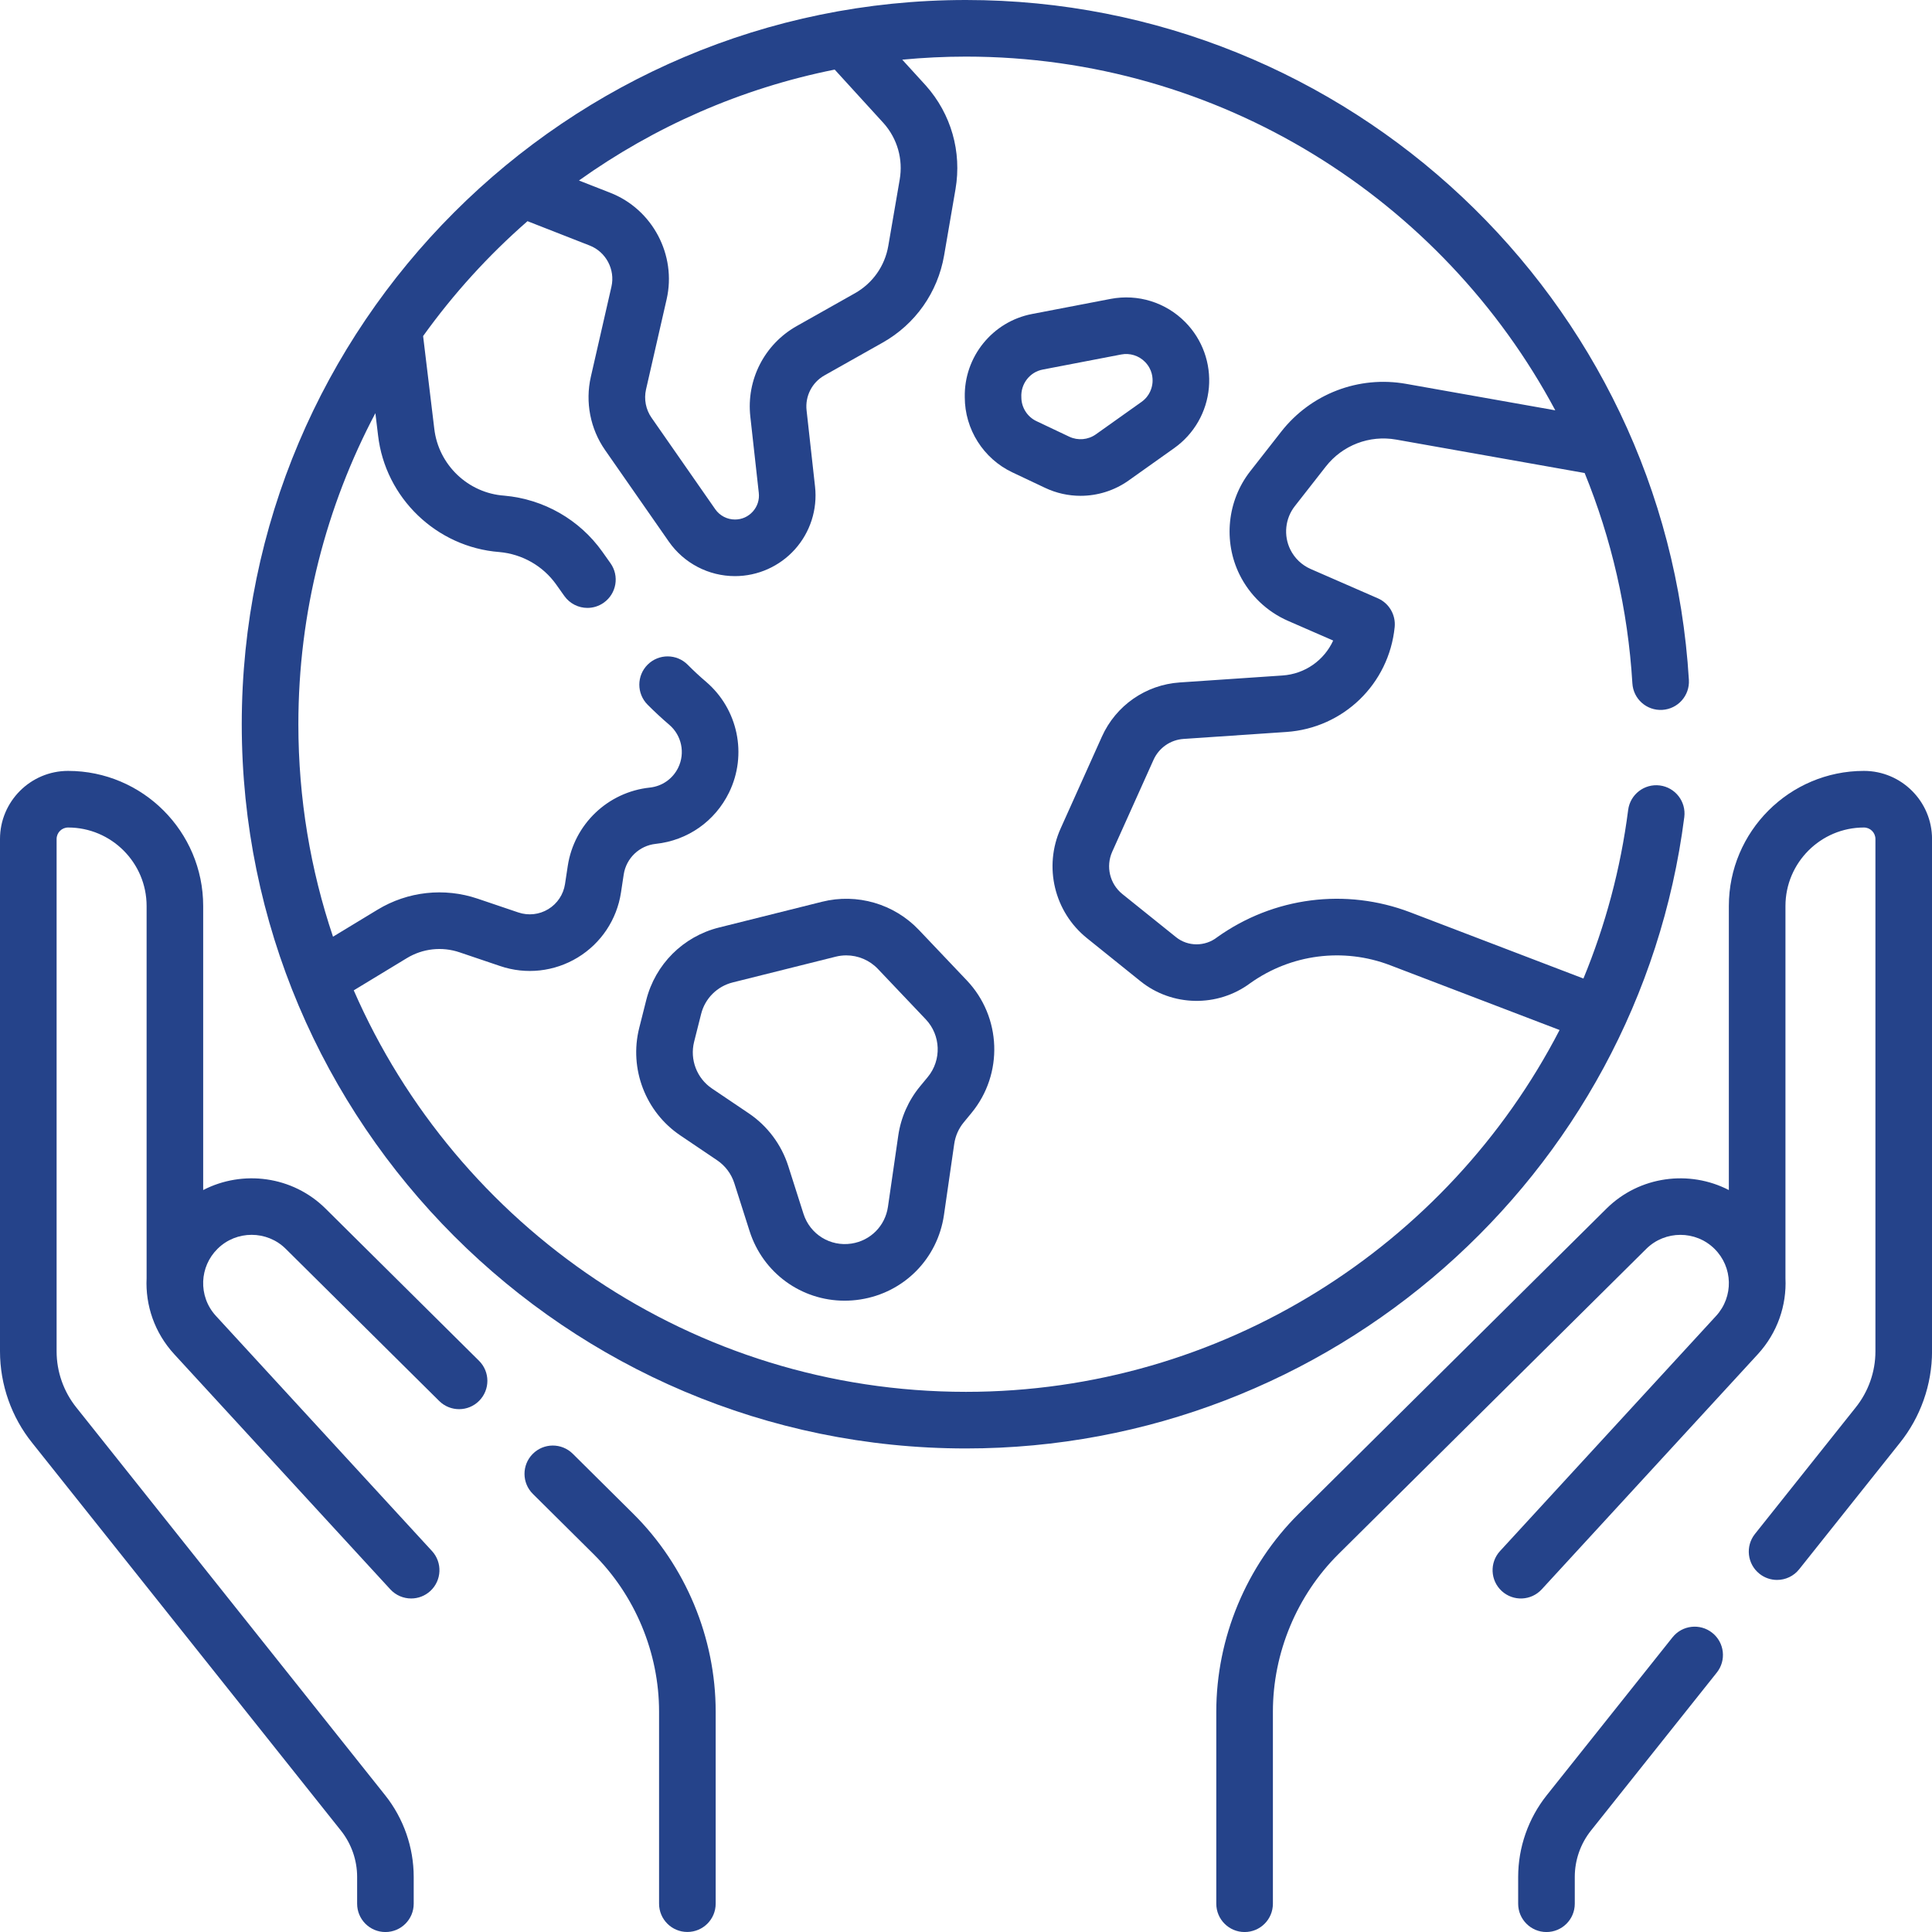 <?xml version="1.0" encoding="utf-8"?>
<svg width="60" height="60" viewBox="0 0 60 60" fill="none" xmlns="http://www.w3.org/2000/svg">
<g clip-path="url(#clip0_554_54)">
<path d="M52.307 25.377C52.369 24.895 52.029 24.455 51.547 24.393C51.067 24.332 50.626 24.672 50.564 25.153C50.329 26.989 49.854 28.744 49.175 30.389L43.8 28.334C41.795 27.568 39.553 27.856 37.801 29.106C37.427 29.4 36.891 29.403 36.52 29.102L34.858 27.767C34.465 27.451 34.335 26.909 34.542 26.449L35.823 23.599C35.991 23.225 36.349 22.975 36.758 22.948L39.947 22.732C41.72 22.612 43.135 21.242 43.313 19.474C43.35 19.094 43.139 18.733 42.79 18.581L40.705 17.671C40.43 17.551 40.205 17.337 40.072 17.067C39.857 16.632 39.911 16.103 40.211 15.72L41.174 14.489C41.693 13.826 42.53 13.505 43.36 13.652L49.213 14.69C50.041 16.724 50.556 18.92 50.695 21.222C50.724 21.706 51.137 22.075 51.625 22.046C52.11 22.017 52.479 21.6 52.45 21.116C51.735 9.275 41.873 0 29.999 0C17.598 0 7.508 10.09 7.508 22.492C7.508 34.894 17.598 44.983 29.999 44.983C41.285 44.983 50.876 36.554 52.307 25.377ZM27.446 3.831C27.869 4.31 28.05 4.946 27.941 5.577L27.587 7.635C27.48 8.26 27.102 8.797 26.549 9.108L24.743 10.126C23.74 10.691 23.175 11.795 23.302 12.938L23.565 15.307C23.589 15.52 23.523 15.726 23.38 15.886C23.237 16.046 23.04 16.134 22.825 16.134C22.581 16.134 22.353 16.015 22.213 15.815L20.234 12.973C20.056 12.718 19.994 12.397 20.063 12.094L20.703 9.294C21.017 7.921 20.265 6.5 18.953 5.987L17.98 5.606C20.315 3.939 23.009 2.744 25.922 2.161L27.446 3.831ZM29.999 43.225C21.503 43.225 14.185 38.087 10.986 30.756L12.636 29.755C13.129 29.456 13.726 29.39 14.272 29.575L15.534 30.002C16.338 30.275 17.216 30.177 17.942 29.736C18.668 29.294 19.157 28.559 19.285 27.719L19.37 27.158C19.447 26.652 19.856 26.261 20.365 26.207C21.354 26.102 22.205 25.506 22.642 24.611C23.215 23.436 22.921 22.022 21.926 21.172C21.73 21.005 21.538 20.827 21.357 20.644C21.015 20.3 20.459 20.298 20.114 20.64C19.77 20.982 19.768 21.538 20.11 21.883C20.325 22.099 20.552 22.31 20.785 22.509C21.17 22.838 21.284 23.386 21.062 23.841C20.893 24.187 20.563 24.418 20.18 24.459C18.877 24.597 17.829 25.598 17.632 26.894L17.547 27.455C17.497 27.779 17.308 28.064 17.028 28.234C16.747 28.405 16.408 28.442 16.097 28.337L14.836 27.91C13.796 27.558 12.662 27.683 11.724 28.252L10.342 29.09C9.644 27.017 9.266 24.798 9.266 22.492C9.266 19.005 10.132 15.718 11.658 12.831L11.741 13.52C11.964 15.462 13.557 16.994 15.506 17.144C16.218 17.207 16.863 17.575 17.273 18.152L17.526 18.509C17.698 18.75 17.968 18.879 18.243 18.879C18.419 18.879 18.597 18.826 18.752 18.716C19.147 18.435 19.24 17.886 18.959 17.491L18.706 17.134C17.997 16.137 16.888 15.502 15.662 15.393C14.539 15.316 13.616 14.437 13.487 13.314L13.14 10.437C14.08 9.126 15.169 7.928 16.382 6.869L18.313 7.625C18.82 7.823 19.11 8.372 18.989 8.902L18.349 11.702C18.17 12.488 18.331 13.317 18.792 13.978L20.771 16.82C21.239 17.491 22.006 17.892 22.825 17.892C23.535 17.892 24.215 17.588 24.689 17.058C25.164 16.528 25.39 15.819 25.312 15.113L25.049 12.744C25 12.303 25.218 11.876 25.605 11.658L27.412 10.64C28.427 10.068 29.122 9.081 29.32 7.933L29.674 5.875C29.873 4.713 29.539 3.541 28.756 2.66C28.754 2.657 28.751 2.654 28.748 2.651L28.02 1.853C28.672 1.791 29.332 1.758 29.999 1.758C37.88 1.758 44.798 6.189 48.301 12.743L43.667 11.921C42.196 11.66 40.71 12.229 39.789 13.406L38.826 14.637C38.113 15.548 37.984 16.808 38.496 17.846C38.813 18.486 39.347 18.996 40.002 19.282C40.434 19.47 40.979 19.708 41.403 19.893C41.124 20.503 40.531 20.931 39.828 20.978L36.64 21.194C35.582 21.265 34.654 21.911 34.22 22.878L32.939 25.729C32.404 26.918 32.741 28.319 33.757 29.136L35.418 30.472C36.4 31.263 37.811 31.288 38.822 30.537C40.093 29.63 41.719 29.421 43.172 29.976L48.434 31.988C44.961 38.705 37.935 43.225 29.999 43.225Z" fill="#25438A"/>
<path d="M35.051 14.922L36.468 13.915C37.084 13.477 37.476 12.794 37.543 12.04C37.609 11.287 37.343 10.545 36.812 10.006C36.206 9.39 35.338 9.12 34.489 9.283L32.053 9.751C30.821 9.986 29.935 11.085 29.962 12.338C29.962 13.329 30.54 14.243 31.436 14.668L32.455 15.15C32.805 15.316 33.182 15.398 33.557 15.398C34.084 15.398 34.608 15.237 35.051 14.922ZM33.207 13.562L32.188 13.079C31.903 12.944 31.719 12.653 31.719 12.338C31.695 11.927 31.978 11.553 32.384 11.477L34.82 11.009C35.087 10.957 35.367 11.043 35.559 11.239C35.79 11.474 35.804 11.745 35.792 11.886C35.779 12.027 35.718 12.291 35.45 12.482L34.033 13.489C33.791 13.661 33.475 13.688 33.207 13.562Z" fill="#25438A"/>
<path d="M28.537 28.88C27.767 28.069 26.614 27.733 25.529 28.005L22.329 28.805C21.215 29.083 20.349 29.948 20.069 31.061L19.851 31.926C19.533 33.191 20.046 34.532 21.127 35.261L22.272 36.034C22.523 36.203 22.712 36.455 22.804 36.743L23.278 38.23C23.696 39.541 24.893 40.394 26.229 40.394C26.389 40.394 26.55 40.382 26.713 40.357C28.073 40.148 29.119 39.092 29.316 37.73L29.635 35.521C29.671 35.277 29.772 35.047 29.93 34.856L30.171 34.563C31.167 33.353 31.105 31.584 30.025 30.447L28.537 28.88ZM28.814 33.446L28.572 33.739C28.211 34.178 27.977 34.707 27.896 35.27L27.576 37.479C27.49 38.071 27.036 38.529 26.445 38.62C25.784 38.722 25.156 38.333 24.953 37.696L24.479 36.209C24.267 35.546 23.833 34.966 23.256 34.577L22.11 33.804C21.64 33.487 21.418 32.905 21.556 32.355L21.774 31.49C21.895 31.007 22.272 30.631 22.756 30.51L25.956 29.71C26.064 29.683 26.173 29.67 26.282 29.67C26.648 29.67 27.005 29.819 27.263 30.09L28.751 31.657C29.219 32.151 29.247 32.92 28.814 33.446Z" fill="#25438A"/>
<path d="M10.111 37.535C9.084 36.517 7.535 36.325 6.31 36.958V28.137C6.31 25.824 4.428 23.941 2.114 23.941C0.949 23.941 0 24.89 0 26.056V41.968C0 43.002 0.358 44.015 1.004 44.815L10.588 56.851C10.912 57.258 11.091 57.768 11.091 58.288V59.122C11.091 59.607 11.484 60.001 11.969 60.001C12.455 60.001 12.848 59.607 12.848 59.122V58.288C12.848 57.372 12.534 56.473 11.964 55.756L2.375 43.716C1.977 43.222 1.758 42.602 1.758 41.968V26.056C1.758 25.859 1.918 25.699 2.115 25.699C3.459 25.699 4.553 26.793 4.553 28.137V39.697C4.513 40.536 4.797 41.388 5.413 42.058L12.121 49.358C12.295 49.547 12.532 49.642 12.769 49.642C12.981 49.642 13.194 49.566 13.363 49.411C13.721 49.082 13.744 48.526 13.416 48.169L6.707 40.868C6.426 40.562 6.296 40.178 6.31 39.792C6.325 39.424 6.474 39.061 6.758 38.781C7.341 38.204 8.29 38.205 8.873 38.783L13.639 43.508C13.983 43.85 14.54 43.848 14.881 43.503C15.223 43.158 15.221 42.602 14.876 42.26L10.111 37.535Z" fill="#25438A"/>
<path d="M17.787 45.147C17.442 44.806 16.886 44.808 16.544 45.153C16.202 45.497 16.204 46.054 16.549 46.395L18.426 48.257C19.724 49.543 20.468 51.329 20.468 53.157V59.121C20.468 59.606 20.861 59.999 21.347 59.999C21.832 59.999 22.226 59.606 22.226 59.121V53.157C22.226 50.864 21.292 48.623 19.663 47.008L17.787 45.147Z" fill="#25438A"/>
<path d="M53.176 50.709C52.797 50.407 52.244 50.469 51.941 50.849L48.033 55.756C47.463 56.473 47.148 57.372 47.148 58.288V59.122C47.148 59.607 47.542 60.001 48.027 60.001C48.513 60.001 48.906 59.607 48.906 59.122V58.288C48.906 57.768 49.084 57.258 49.408 56.851L53.316 51.944C53.619 51.564 53.556 51.011 53.176 50.709Z" fill="#25438A"/>
<path d="M57.886 23.941C55.573 23.941 53.691 25.824 53.691 28.137V36.958C52.466 36.325 50.916 36.518 49.89 37.535L40.335 47.009C38.707 48.624 37.773 50.865 37.773 53.158V59.122C37.773 59.607 38.167 60.001 38.652 60.001C39.138 60.001 39.531 59.607 39.531 59.122V53.158C39.531 51.33 40.276 49.544 41.573 48.258L51.128 38.783C51.711 38.206 52.659 38.205 53.243 38.781C53.821 39.351 53.843 40.27 53.294 40.868L46.585 48.169C46.257 48.526 46.28 49.082 46.638 49.411C46.995 49.739 47.551 49.716 47.88 49.358L54.589 42.058C55.203 41.389 55.488 40.537 55.449 39.698V28.137C55.449 26.793 56.542 25.699 57.887 25.699C58.083 25.699 58.243 25.859 58.243 26.056V41.968C58.243 42.602 58.024 43.223 57.622 43.72L54.501 47.639C54.199 48.019 54.262 48.572 54.641 48.874C54.803 49.003 54.996 49.066 55.188 49.066C55.447 49.066 55.703 48.952 55.876 48.734L58.994 44.82C59.643 44.015 60.001 43.002 60.001 41.968V26.056C60.001 24.89 59.052 23.941 57.886 23.941Z" fill="#25438A"/>
</g>
<defs>
<clipPath id="clip0_554_54">
<rect width="60" height="60" fill="white"/>
</clipPath>
</defs>
</svg>
